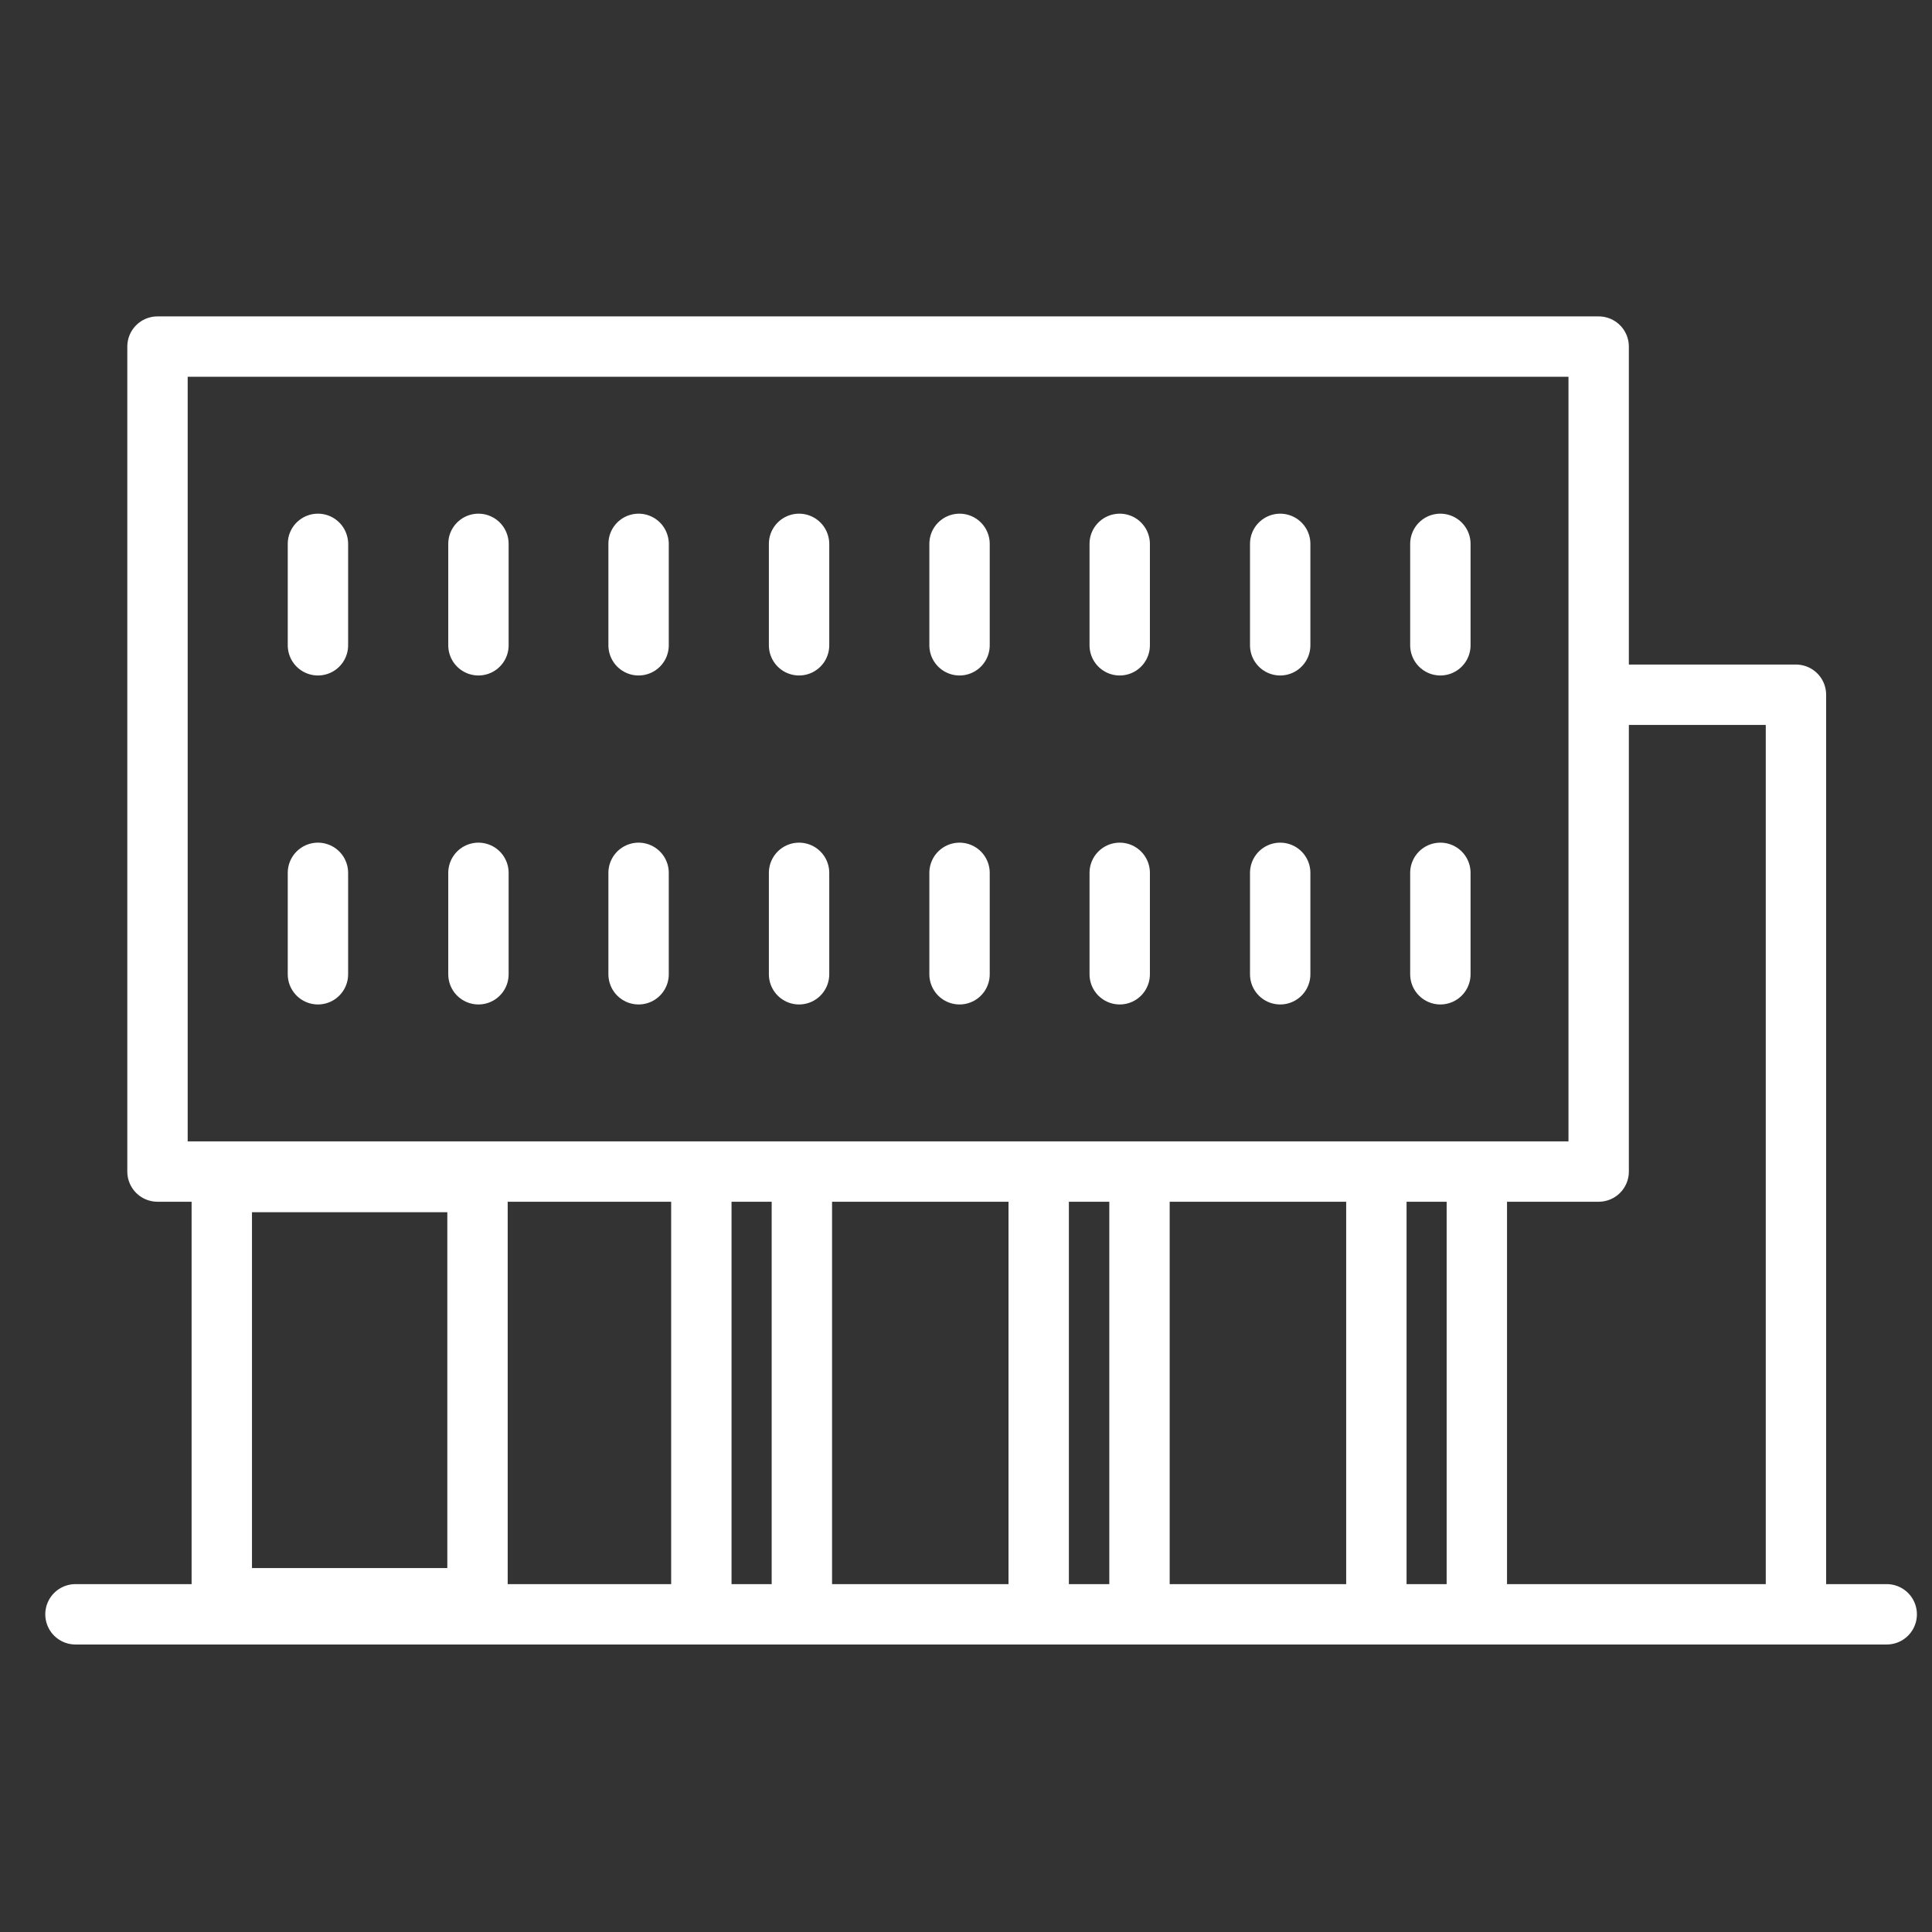 <svg xmlns="http://www.w3.org/2000/svg" width="64" height="64" viewBox="0 0 64 64"><rect x="0" y="0" width="64" height="64" fill="#333333" stroke="none"/><defs><style>.a,.b{fill:none;}.a{stroke:#fff;stroke-linecap:round;stroke-linejoin:round;stroke-width:2px;}</style></defs><g transform="translate(-838 -1548)"><g transform="translate(2.71)"><line class="a" x2="60" transform="translate(837.79 1601.476)"/><rect class="a" width="47.741" height="27.328" transform="translate(840.507 1559.481)"/><rect class="a" width="8.471" height="13.787" transform="translate(842.637 1587.157)"/><line class="a" y2="13.797" transform="translate(858.523 1587.157)"/><line class="a" y2="13.797" transform="translate(861.853 1587.157)"/><line class="a" y2="13.797" transform="translate(869.698 1587.157)"/><line class="a" y2="13.797" transform="translate(873.037 1587.157)"/><line class="a" y2="13.797" transform="translate(880.884 1587.157)"/><line class="a" y2="13.797" transform="translate(884.212 1587.157)"/><line class="a" y2="3.36" transform="translate(851.139 1566.016)"/><line class="a" y2="3.36" transform="translate(845.822 1566.016)"/><line class="a" y2="3.36" transform="translate(851.139 1576.914)"/><line class="a" y2="3.36" transform="translate(845.822 1576.914)"/><line class="a" y2="3.36" transform="translate(861.76 1566.016)"/><line class="a" y2="3.36" transform="translate(856.444 1566.016)"/><line class="a" y2="3.36" transform="translate(861.76 1576.914)"/><line class="a" y2="3.36" transform="translate(856.444 1576.914)"/><line class="a" y2="3.36" transform="translate(872.382 1566.016)"/><line class="a" y2="3.36" transform="translate(867.076 1566.016)"/><line class="a" y2="3.36" transform="translate(872.382 1576.914)"/><line class="a" y2="3.36" transform="translate(867.076 1576.914)"/><line class="a" y2="3.36" transform="translate(883.004 1566.016)"/><line class="a" y2="3.36" transform="translate(877.698 1566.016)"/><line class="a" y2="3.36" transform="translate(883.004 1576.914)"/><line class="a" y2="3.36" transform="translate(877.698 1576.914)"/><path class="a" d="M52.41,12.26h6.125V42.722" transform="translate(836.248 1558.754)"/></g><rect class="b" width="64" height="64" transform="translate(838 1548)"/></g></svg>